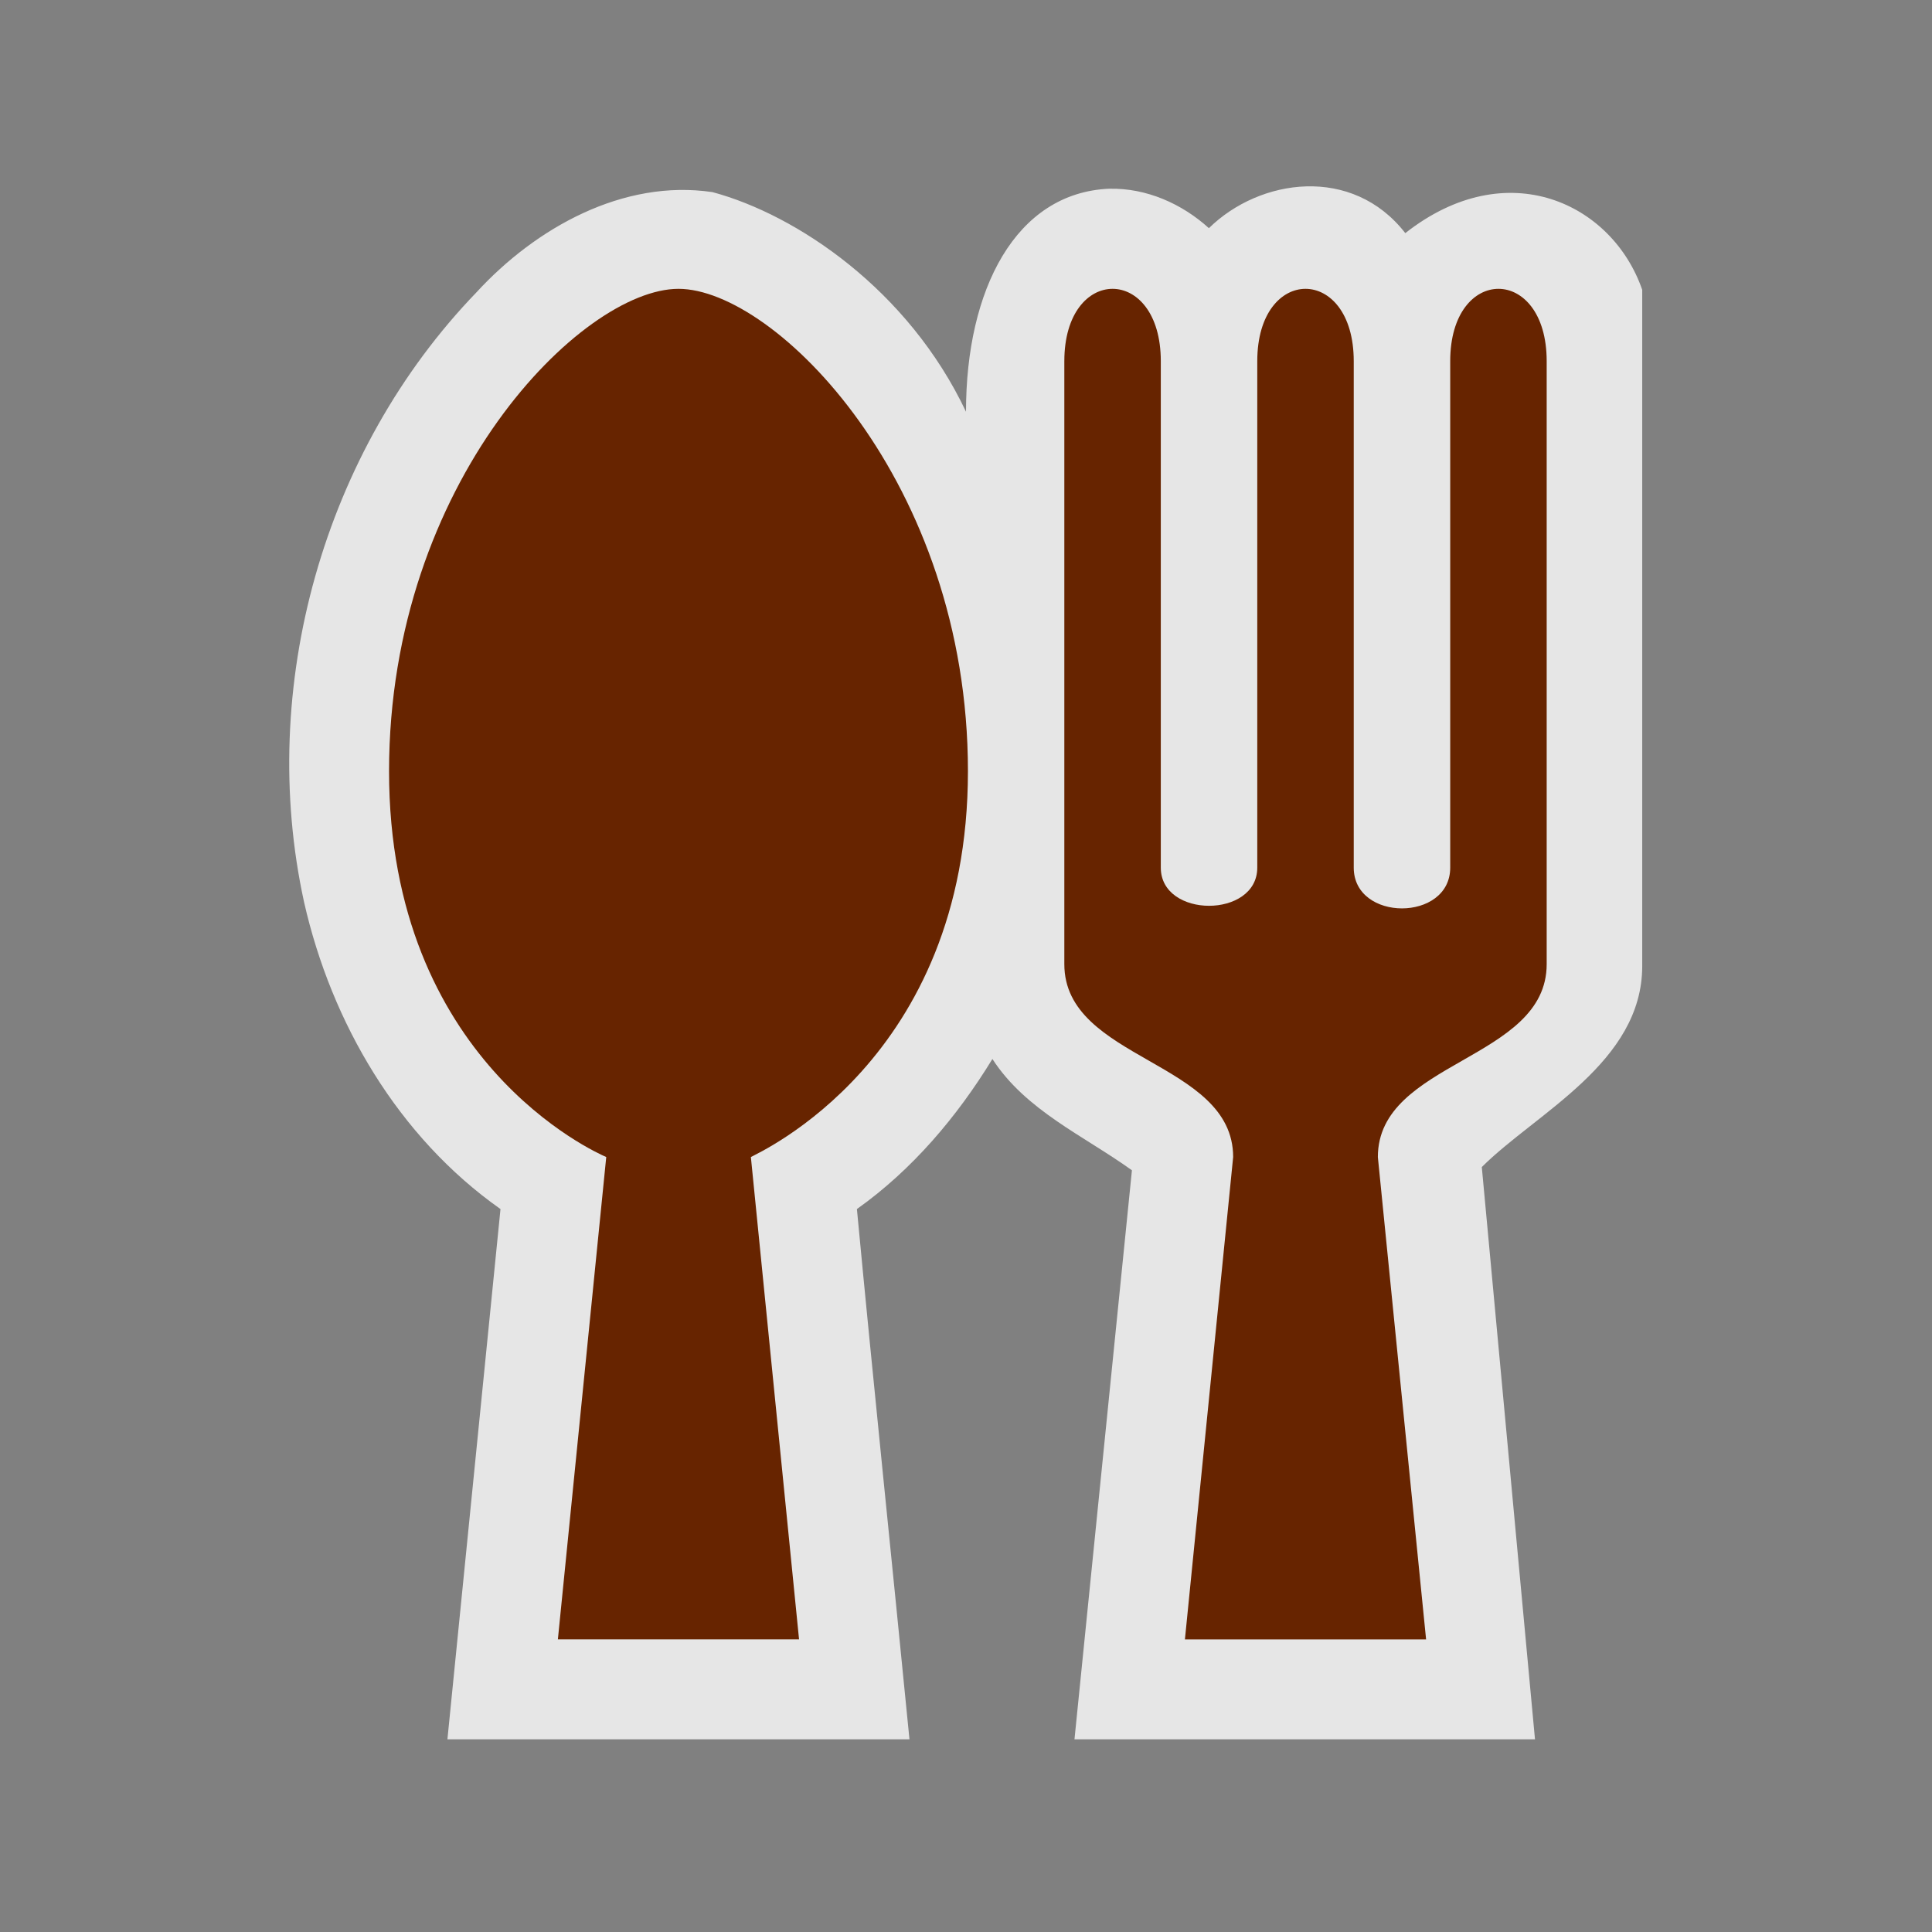 <?xml version="1.0" encoding="UTF-8" standalone="no"?>
<svg xmlns:rdf="http://www.w3.org/1999/02/22-rdf-syntax-ns#" xmlns="http://www.w3.org/2000/svg" height="580" width="580" version="1.0" xmlns:cc="http://creativecommons.org/ns#" xmlns:dc="http://purl.org/dc/elements/1.1/">
 <rect width="100%" height="100%" fill="#808080" stroke="none"/>
 <title>restaurant</title>
 <path opacity=".8" d="m333.07 56.648c-28.23 1.174-43.07 30.352-43.07 66.952-17.33-36.6-50.76-59.096-76.1-65.922-26.85-3.997-53.11 10.76-70.83 30.047-45.969 47.625-65.906 118.62-51.774 183.16 8.206 36.147 28.236 70.429 58.954 92.084-5.309 53.063-10.621 106.13-15.932 159.19h138.71c-5.206-53.068-10.769-106.1-15.779-159.19 16.646-11.832 30.067-27.706 40.678-45.053 10.007 15.474 27.418 23.006 41.883 33.414l-17.246 170.83h138.25l-15.967-171.8c16.24-16.22 48.16-31.35 48.16-60.35v-203c-8.95-25.894-40.48-41.118-71.13-17.024-15.87-20.434-43.68-16.498-58.96-1.49-8.1-7.36-18.8-12.075-29.84-11.838z" fill="#fff"/>
 <path fill="#672400" d="m203.68 86.71c-28.961 0-86.86 57.922-86.883 144.8-0.023 86.953 62.087 114.5 65.203 115.84l-14.521 144.8h72.402l-14.462-144.8c2.01-1.218 65.163-28.961 65.163-115.84 0-86.883-57.94-144.8-86.902-144.8zm115.84 21.721v181.01c0 28.961 50.682 28.961 50.682 57.922l-14.48 144.8h72.402l-14.48-144.8c0-28.961 50.682-28.961 50.682-57.922v-181.01c0-28.961-28.961-28.961-28.961 0v152.04c0 16.313-28.961 16.313-28.961 0v-152.04c0-28.961-28.961-28.961-28.961 0v152.04c0 15.272-28.961 15.272-28.961 0v-152.04c0-28.961-28.961-28.961-28.961 0z"/>
</svg>
